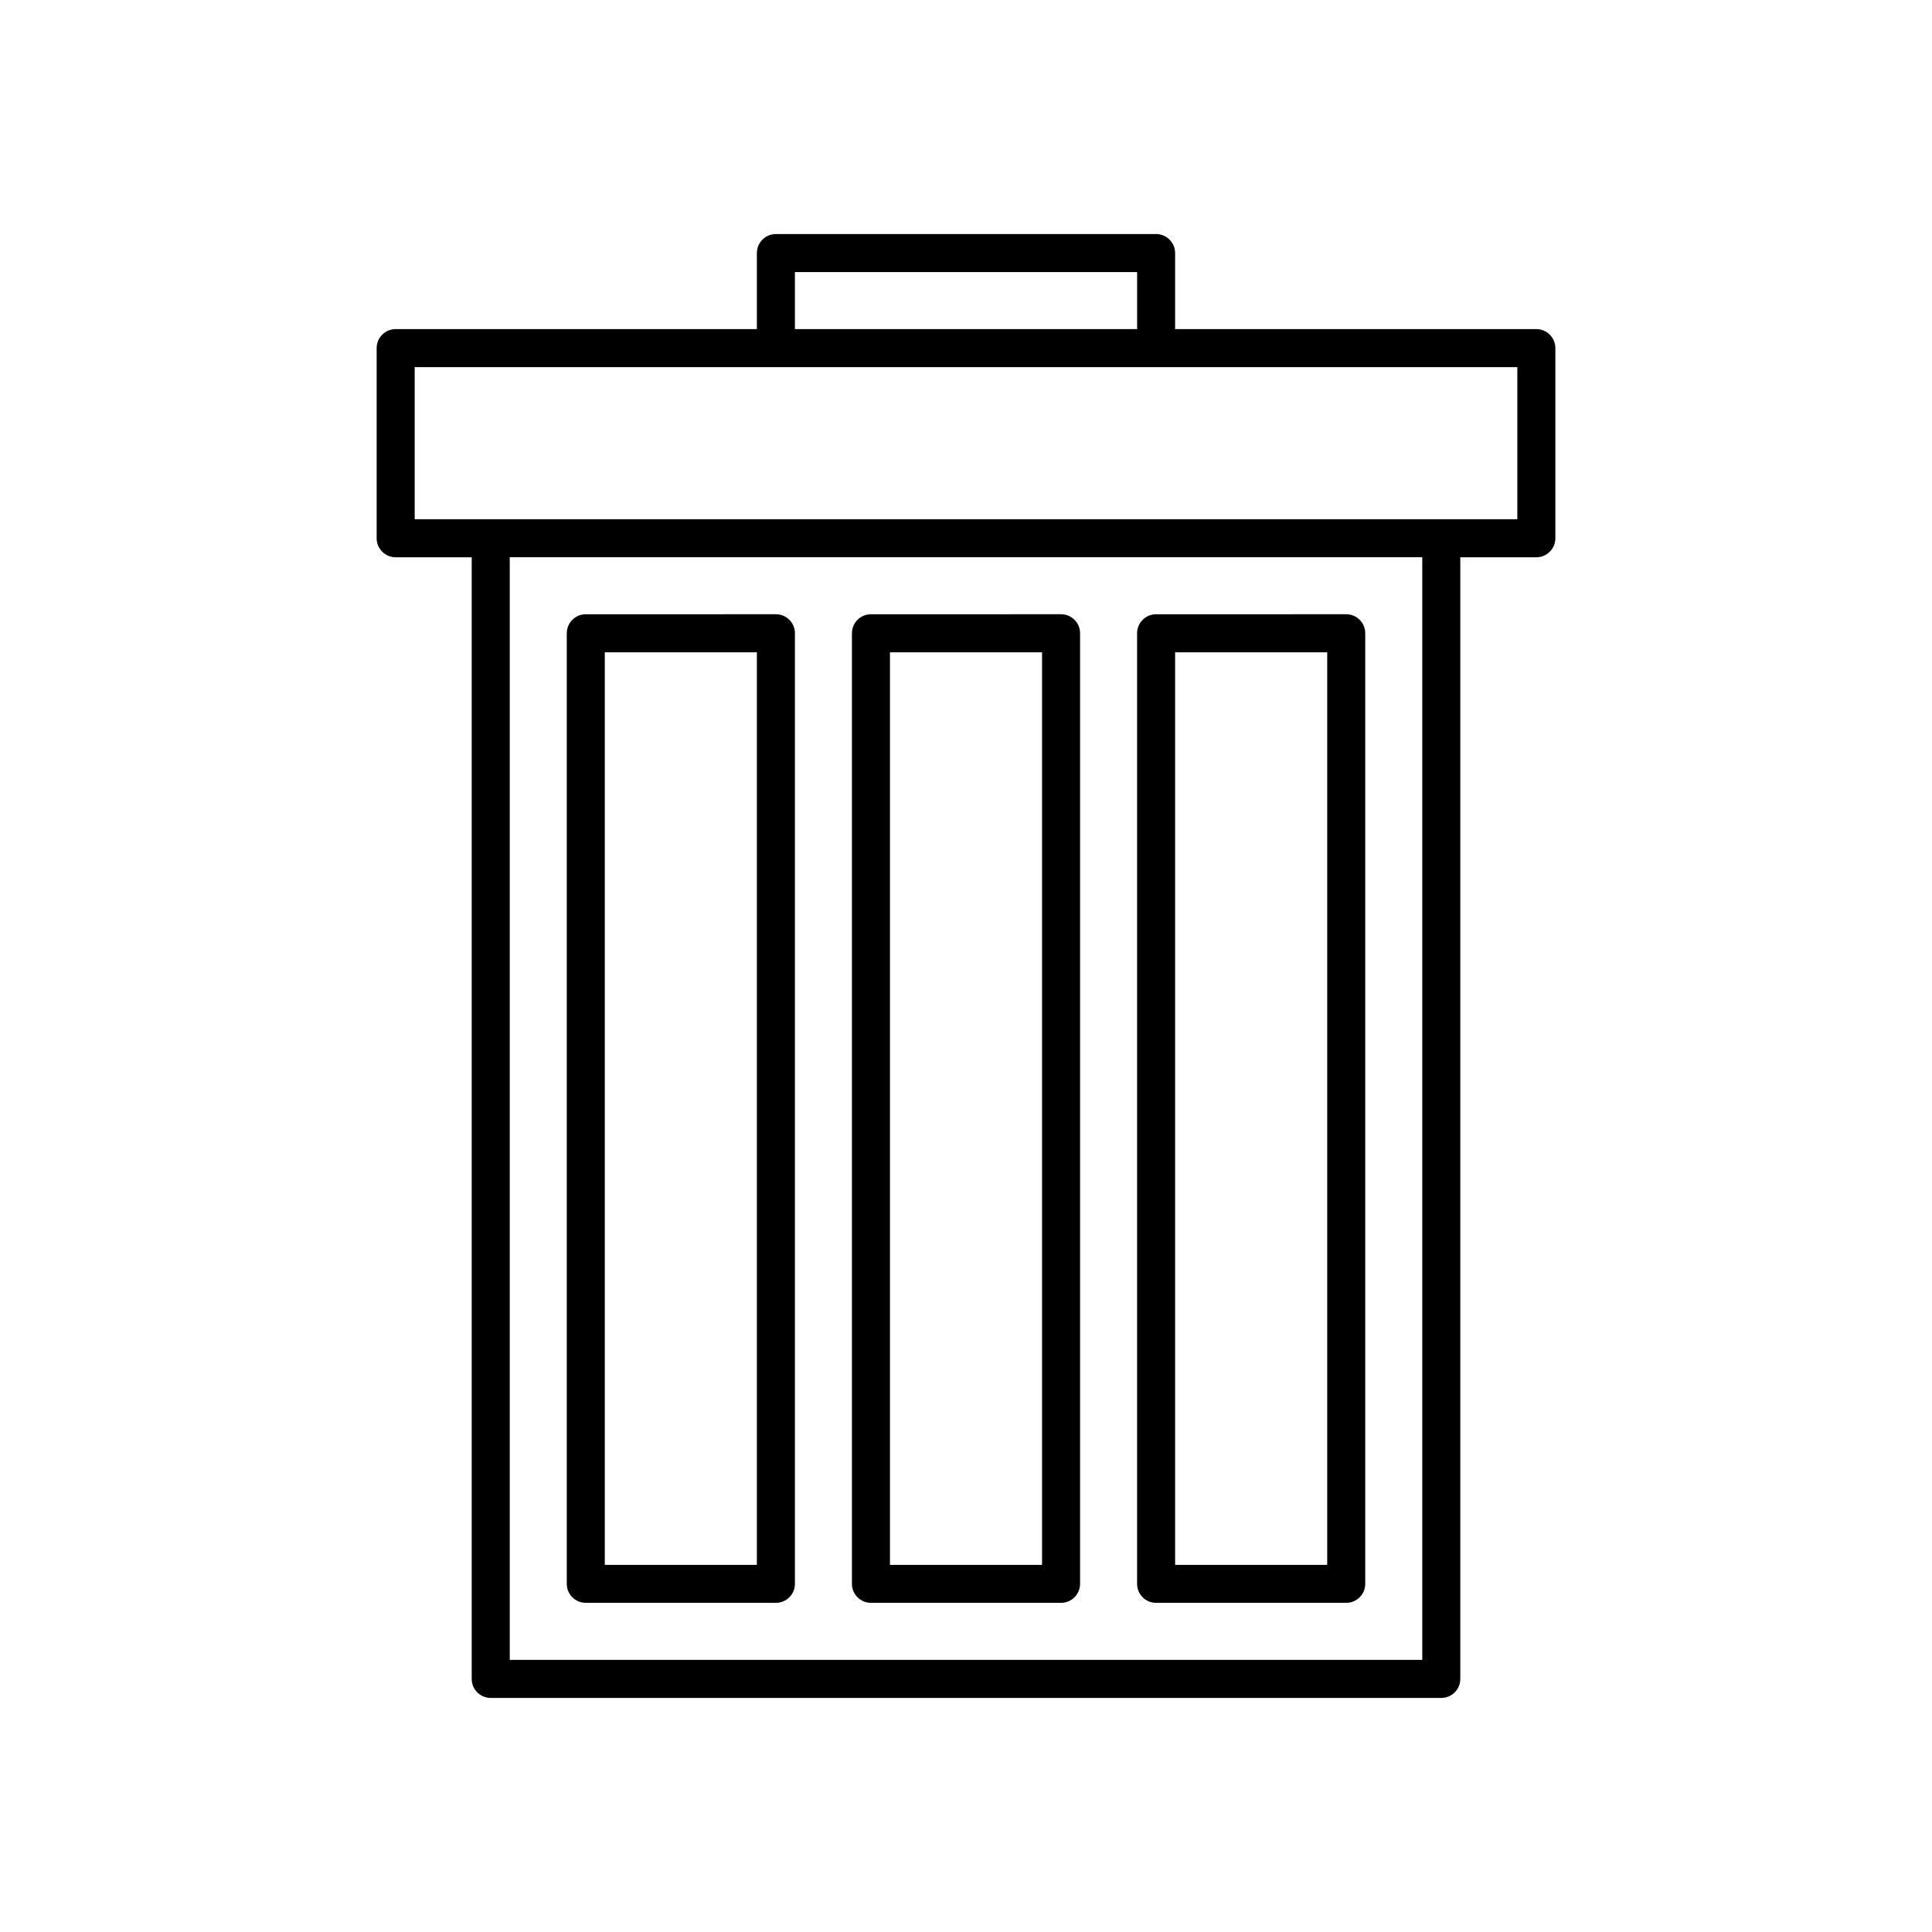 <?xml version="1.0" encoding="UTF-8"?>
<!-- The Best Svg Icon site in the world: iconSvg.co, Visit us! https://iconsvg.co -->
<svg fill="#000000" width="800px" height="800px" version="1.1" viewBox="144 144 512 512" xmlns="http://www.w3.org/2000/svg">
 <g>
  <path d="m551.14 231.22h-95.723v-20.152c0-2.781-2.254-5.039-5.039-5.039h-100.76c-2.785 0-5.039 2.254-5.039 5.039v20.152h-95.723c-2.785 0-5.039 2.254-5.039 5.039v50.383c0 2.781 2.254 5.039 5.039 5.039h20.152v297.25c0 2.781 2.254 5.039 5.039 5.039h251.91c2.785 0 5.039-2.254 5.039-5.039v-297.25h20.152c2.785 0 5.039-2.254 5.039-5.039v-50.383c-0.004-2.785-2.258-5.039-5.043-5.039zm-196.48-15.113h90.688v15.113h-90.688zm166.26 367.78h-241.83v-292.21h241.83zm25.188-302.29h-292.21v-40.305h292.21z"/>
  <path d="m374.81 568.77h50.383c2.785 0 5.039-2.254 5.039-5.039v-251.91c0-2.781-2.254-5.039-5.039-5.039l-50.383 0.004c-2.785 0-5.039 2.254-5.039 5.039v251.91c0 2.781 2.254 5.035 5.039 5.035zm5.039-251.9h40.305v241.83h-40.305z"/>
  <path d="m299.24 568.77h50.383c2.785 0 5.039-2.254 5.039-5.039v-251.91c0-2.781-2.254-5.039-5.039-5.039l-50.383 0.004c-2.785 0-5.039 2.254-5.039 5.039v251.91c0 2.781 2.254 5.035 5.039 5.035zm5.035-251.9h40.305v241.83h-40.305z"/>
  <path d="m450.38 568.77h50.383c2.785 0 5.039-2.254 5.039-5.039v-251.91c0-2.781-2.254-5.039-5.039-5.039l-50.383 0.004c-2.785 0-5.039 2.254-5.039 5.039v251.91c0 2.781 2.254 5.035 5.039 5.035zm5.039-251.9h40.305v241.83h-40.305z"/>
 </g>
</svg>